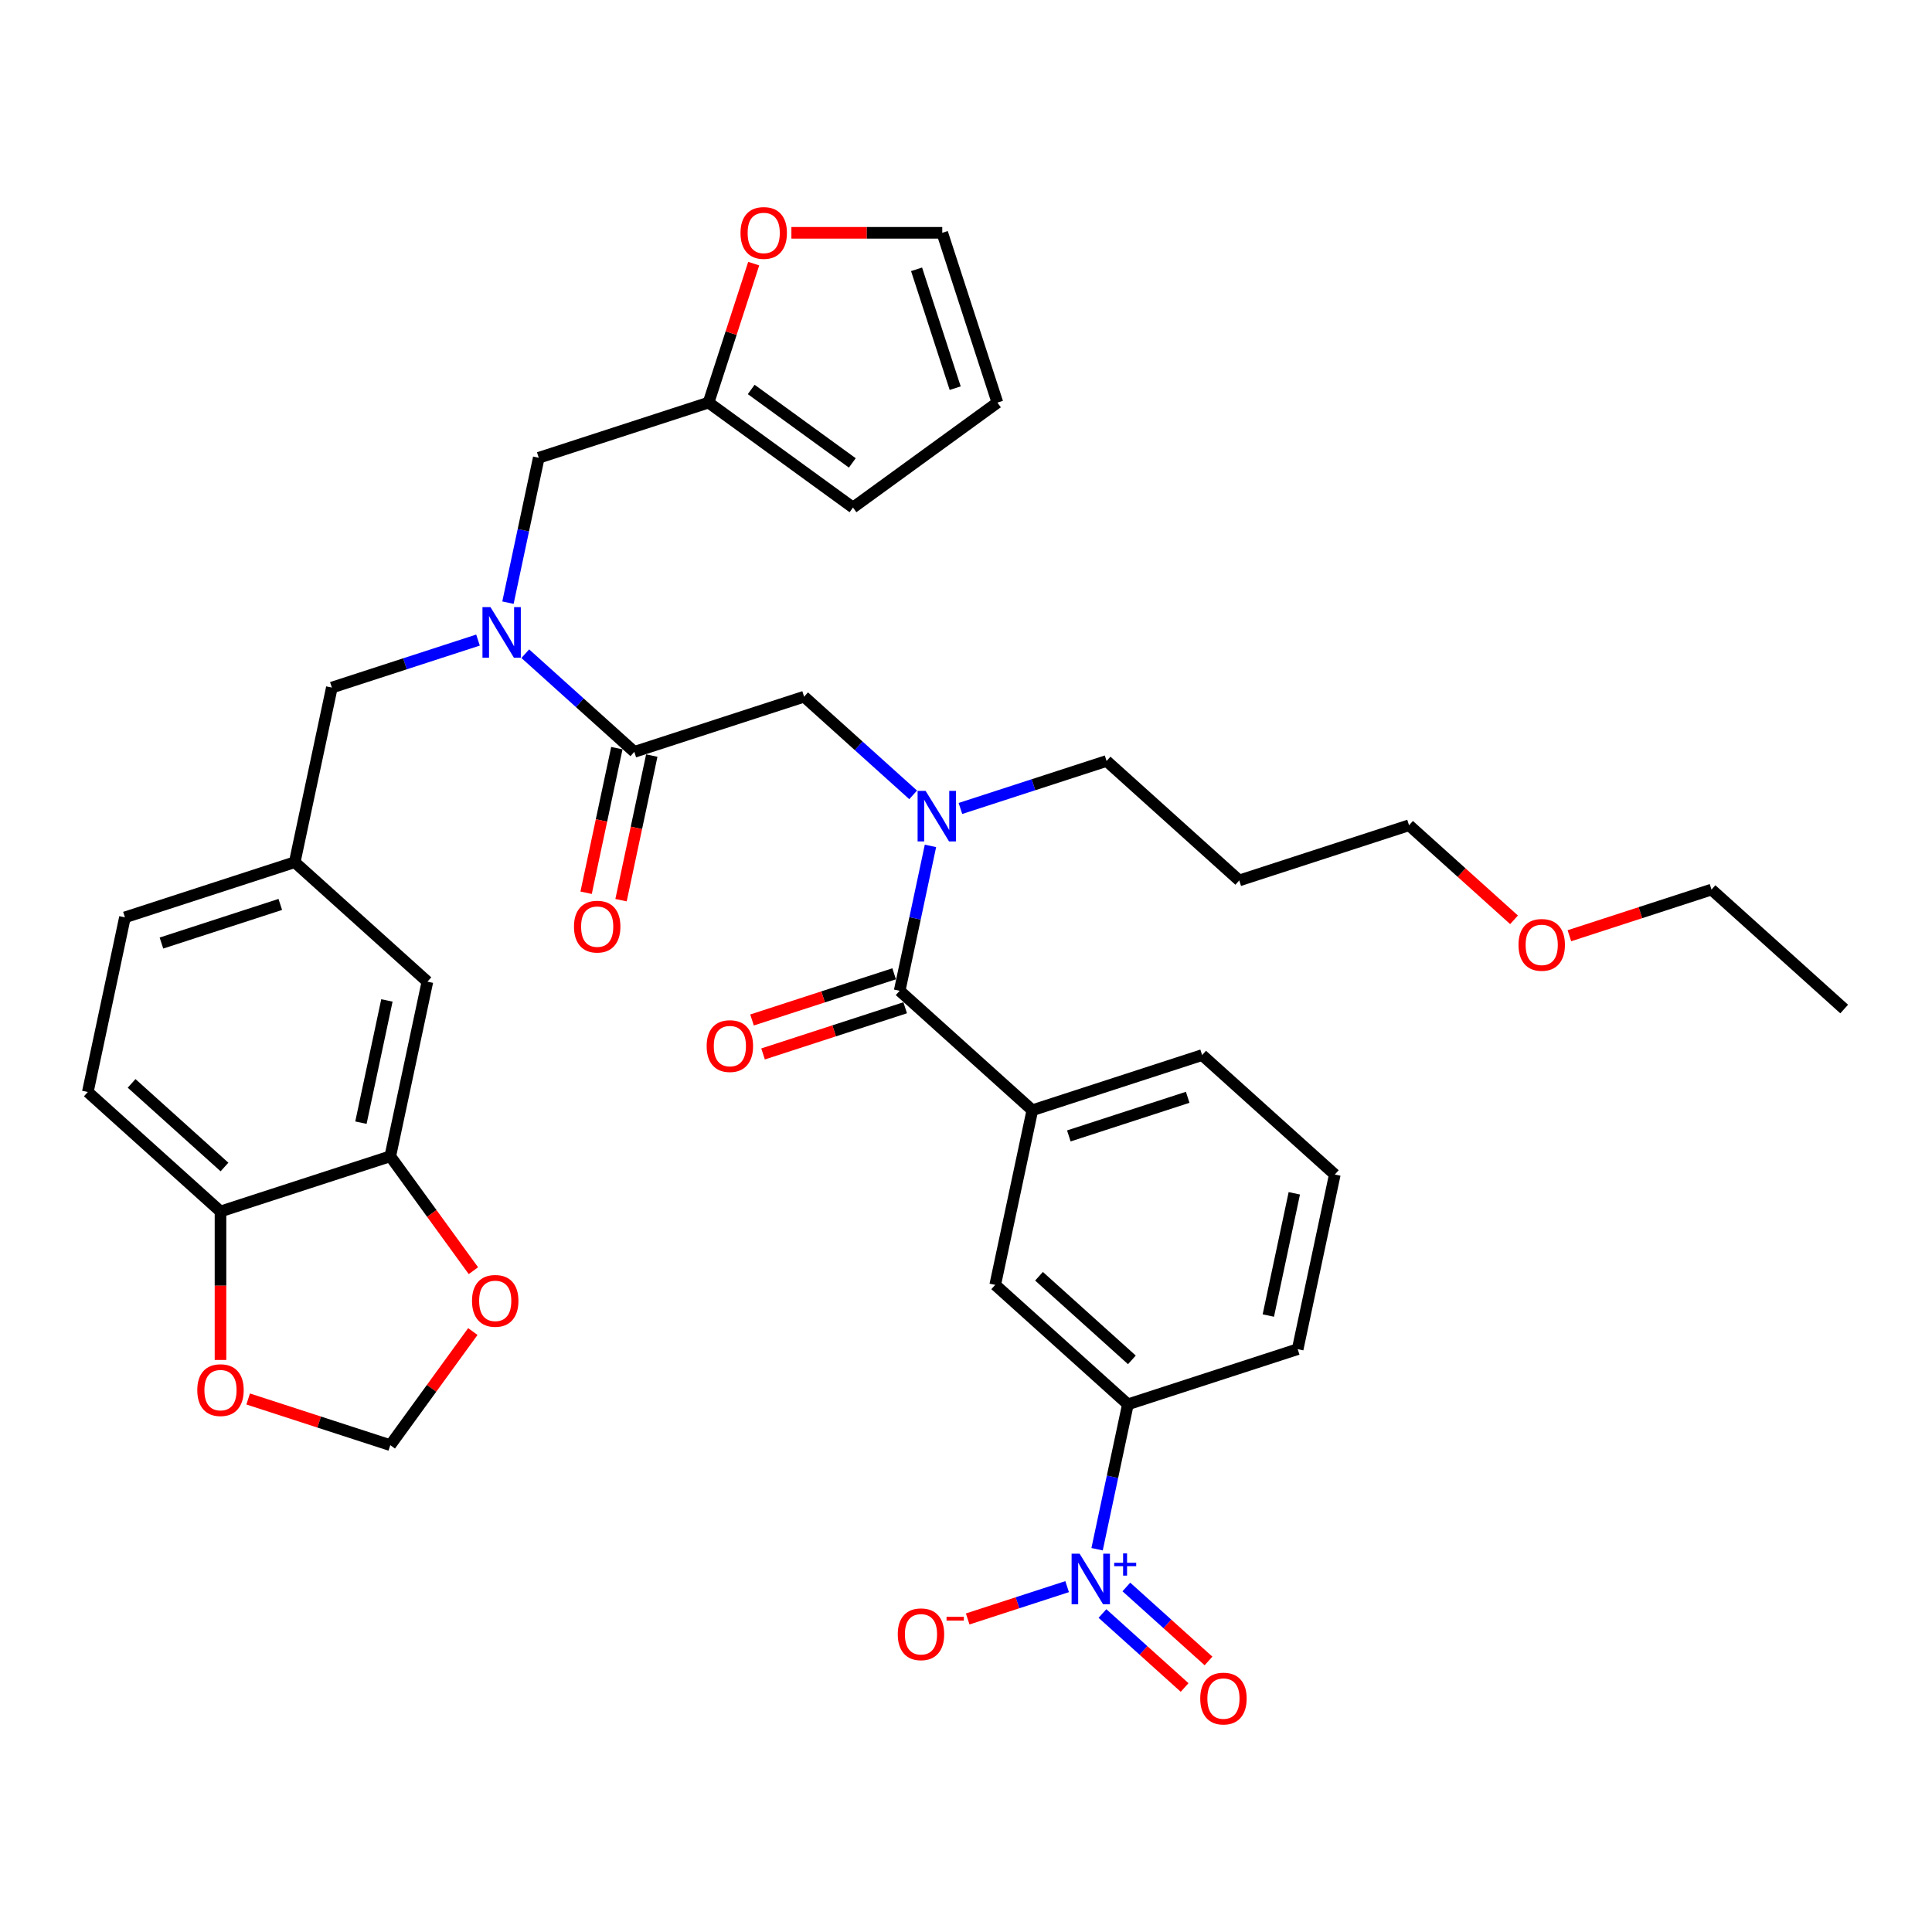 <?xml version='1.0' encoding='iso-8859-1'?>
<svg version='1.1' baseProfile='full'
              xmlns='http://www.w3.org/2000/svg'
                      xmlns:rdkit='http://www.rdkit.org/xml'
                      xmlns:xlink='http://www.w3.org/1999/xlink'
                  xml:space='preserve'
width='1000px' height='1000px' viewBox='0 0 1000 1000'>
<!-- END OF HEADER -->
<rect style='opacity:1.0;fill:#FFFFFF;stroke:none' width='1000' height='1000' x='0' y='0'> </rect>
<path class='bond-5' d='M 567.855,801.871 L 575.825,764.375' style='fill:none;fill-rule:evenodd;stroke:#0000FF;stroke-width:6px;stroke-linecap:butt;stroke-linejoin:miter;stroke-opacity:1' />
<path class='bond-5' d='M 575.825,764.375 L 583.795,726.879' style='fill:none;fill-rule:evenodd;stroke:#000000;stroke-width:6px;stroke-linecap:butt;stroke-linejoin:miter;stroke-opacity:1' />
<path class='bond-10' d='M 552.348,821.242 L 526.61,829.604' style='fill:none;fill-rule:evenodd;stroke:#0000FF;stroke-width:6px;stroke-linecap:butt;stroke-linejoin:miter;stroke-opacity:1' />
<path class='bond-10' d='M 526.61,829.604 L 500.873,837.967' style='fill:none;fill-rule:evenodd;stroke:#FF0000;stroke-width:6px;stroke-linecap:butt;stroke-linejoin:miter;stroke-opacity:1' />
<path class='bond-13' d='M 570.634,835.15 L 591.897,854.295' style='fill:none;fill-rule:evenodd;stroke:#0000FF;stroke-width:6px;stroke-linecap:butt;stroke-linejoin:miter;stroke-opacity:1' />
<path class='bond-13' d='M 591.897,854.295 L 613.16,873.44' style='fill:none;fill-rule:evenodd;stroke:#FF0000;stroke-width:6px;stroke-linecap:butt;stroke-linejoin:miter;stroke-opacity:1' />
<path class='bond-13' d='M 583.001,821.415 L 604.264,840.561' style='fill:none;fill-rule:evenodd;stroke:#0000FF;stroke-width:6px;stroke-linecap:butt;stroke-linejoin:miter;stroke-opacity:1' />
<path class='bond-13' d='M 604.264,840.561 L 625.526,859.706' style='fill:none;fill-rule:evenodd;stroke:#FF0000;stroke-width:6px;stroke-linecap:butt;stroke-linejoin:miter;stroke-opacity:1' />
<path class='bond-0' d='M 465.664,512.826 L 534.336,574.658' style='fill:none;fill-rule:evenodd;stroke:#000000;stroke-width:6px;stroke-linecap:butt;stroke-linejoin:miter;stroke-opacity:1' />
<path class='bond-3' d='M 465.664,512.826 L 473.634,475.33' style='fill:none;fill-rule:evenodd;stroke:#000000;stroke-width:6px;stroke-linecap:butt;stroke-linejoin:miter;stroke-opacity:1' />
<path class='bond-3' d='M 473.634,475.33 L 481.604,437.833' style='fill:none;fill-rule:evenodd;stroke:#0000FF;stroke-width:6px;stroke-linecap:butt;stroke-linejoin:miter;stroke-opacity:1' />
<path class='bond-19' d='M 462.809,504.038 L 426.028,515.988' style='fill:none;fill-rule:evenodd;stroke:#000000;stroke-width:6px;stroke-linecap:butt;stroke-linejoin:miter;stroke-opacity:1' />
<path class='bond-19' d='M 426.028,515.988 L 389.247,527.939' style='fill:none;fill-rule:evenodd;stroke:#FF0000;stroke-width:6px;stroke-linecap:butt;stroke-linejoin:miter;stroke-opacity:1' />
<path class='bond-19' d='M 468.52,521.614 L 431.739,533.565' style='fill:none;fill-rule:evenodd;stroke:#000000;stroke-width:6px;stroke-linecap:butt;stroke-linejoin:miter;stroke-opacity:1' />
<path class='bond-19' d='M 431.739,533.565 L 394.958,545.516' style='fill:none;fill-rule:evenodd;stroke:#FF0000;stroke-width:6px;stroke-linecap:butt;stroke-linejoin:miter;stroke-opacity:1' />
<path class='bond-1' d='M 328.32,389.161 L 416.205,360.606' style='fill:none;fill-rule:evenodd;stroke:#000000;stroke-width:6px;stroke-linecap:butt;stroke-linejoin:miter;stroke-opacity:1' />
<path class='bond-2' d='M 328.32,389.161 L 300.102,363.753' style='fill:none;fill-rule:evenodd;stroke:#000000;stroke-width:6px;stroke-linecap:butt;stroke-linejoin:miter;stroke-opacity:1' />
<path class='bond-2' d='M 300.102,363.753 L 271.883,338.345' style='fill:none;fill-rule:evenodd;stroke:#0000FF;stroke-width:6px;stroke-linecap:butt;stroke-linejoin:miter;stroke-opacity:1' />
<path class='bond-21' d='M 319.282,387.24 L 311.327,424.662' style='fill:none;fill-rule:evenodd;stroke:#000000;stroke-width:6px;stroke-linecap:butt;stroke-linejoin:miter;stroke-opacity:1' />
<path class='bond-21' d='M 311.327,424.662 L 303.373,462.085' style='fill:none;fill-rule:evenodd;stroke:#FF0000;stroke-width:6px;stroke-linecap:butt;stroke-linejoin:miter;stroke-opacity:1' />
<path class='bond-21' d='M 337.359,391.082 L 329.405,428.505' style='fill:none;fill-rule:evenodd;stroke:#000000;stroke-width:6px;stroke-linecap:butt;stroke-linejoin:miter;stroke-opacity:1' />
<path class='bond-21' d='M 329.405,428.505 L 321.45,465.927' style='fill:none;fill-rule:evenodd;stroke:#FF0000;stroke-width:6px;stroke-linecap:butt;stroke-linejoin:miter;stroke-opacity:1' />
<path class='bond-11' d='M 262.921,311.934 L 270.891,274.437' style='fill:none;fill-rule:evenodd;stroke:#0000FF;stroke-width:6px;stroke-linecap:butt;stroke-linejoin:miter;stroke-opacity:1' />
<path class='bond-11' d='M 270.891,274.437 L 278.861,236.941' style='fill:none;fill-rule:evenodd;stroke:#000000;stroke-width:6px;stroke-linecap:butt;stroke-linejoin:miter;stroke-opacity:1' />
<path class='bond-15' d='M 247.414,331.304 L 209.589,343.594' style='fill:none;fill-rule:evenodd;stroke:#0000FF;stroke-width:6px;stroke-linecap:butt;stroke-linejoin:miter;stroke-opacity:1' />
<path class='bond-15' d='M 209.589,343.594 L 171.764,355.884' style='fill:none;fill-rule:evenodd;stroke:#000000;stroke-width:6px;stroke-linecap:butt;stroke-linejoin:miter;stroke-opacity:1' />
<path class='bond-6' d='M 472.642,411.422 L 444.423,386.014' style='fill:none;fill-rule:evenodd;stroke:#0000FF;stroke-width:6px;stroke-linecap:butt;stroke-linejoin:miter;stroke-opacity:1' />
<path class='bond-6' d='M 444.423,386.014 L 416.205,360.606' style='fill:none;fill-rule:evenodd;stroke:#000000;stroke-width:6px;stroke-linecap:butt;stroke-linejoin:miter;stroke-opacity:1' />
<path class='bond-28' d='M 497.111,418.463 L 534.936,406.173' style='fill:none;fill-rule:evenodd;stroke:#0000FF;stroke-width:6px;stroke-linecap:butt;stroke-linejoin:miter;stroke-opacity:1' />
<path class='bond-28' d='M 534.936,406.173 L 572.761,393.883' style='fill:none;fill-rule:evenodd;stroke:#000000;stroke-width:6px;stroke-linecap:butt;stroke-linejoin:miter;stroke-opacity:1' />
<path class='bond-4' d='M 534.336,574.658 L 515.123,665.046' style='fill:none;fill-rule:evenodd;stroke:#000000;stroke-width:6px;stroke-linecap:butt;stroke-linejoin:miter;stroke-opacity:1' />
<path class='bond-37' d='M 534.336,574.658 L 622.22,546.103' style='fill:none;fill-rule:evenodd;stroke:#000000;stroke-width:6px;stroke-linecap:butt;stroke-linejoin:miter;stroke-opacity:1' />
<path class='bond-37' d='M 553.23,587.952 L 614.749,567.963' style='fill:none;fill-rule:evenodd;stroke:#000000;stroke-width:6px;stroke-linecap:butt;stroke-linejoin:miter;stroke-opacity:1' />
<path class='bond-8' d='M 583.795,726.879 L 515.123,665.046' style='fill:none;fill-rule:evenodd;stroke:#000000;stroke-width:6px;stroke-linecap:butt;stroke-linejoin:miter;stroke-opacity:1' />
<path class='bond-8' d='M 585.861,703.869 L 537.791,660.587' style='fill:none;fill-rule:evenodd;stroke:#000000;stroke-width:6px;stroke-linecap:butt;stroke-linejoin:miter;stroke-opacity:1' />
<path class='bond-31' d='M 583.795,726.879 L 671.68,698.323' style='fill:none;fill-rule:evenodd;stroke:#000000;stroke-width:6px;stroke-linecap:butt;stroke-linejoin:miter;stroke-opacity:1' />
<path class='bond-7' d='M 202.011,598.492 L 221.223,508.104' style='fill:none;fill-rule:evenodd;stroke:#000000;stroke-width:6px;stroke-linecap:butt;stroke-linejoin:miter;stroke-opacity:1' />
<path class='bond-7' d='M 186.815,581.091 L 200.264,517.82' style='fill:none;fill-rule:evenodd;stroke:#000000;stroke-width:6px;stroke-linecap:butt;stroke-linejoin:miter;stroke-opacity:1' />
<path class='bond-14' d='M 202.011,598.492 L 223.522,628.1' style='fill:none;fill-rule:evenodd;stroke:#000000;stroke-width:6px;stroke-linecap:butt;stroke-linejoin:miter;stroke-opacity:1' />
<path class='bond-14' d='M 223.522,628.1 L 245.034,657.708' style='fill:none;fill-rule:evenodd;stroke:#FF0000;stroke-width:6px;stroke-linecap:butt;stroke-linejoin:miter;stroke-opacity:1' />
<path class='bond-39' d='M 202.011,598.492 L 114.126,627.047' style='fill:none;fill-rule:evenodd;stroke:#000000;stroke-width:6px;stroke-linecap:butt;stroke-linejoin:miter;stroke-opacity:1' />
<path class='bond-9' d='M 366.745,208.385 L 278.861,236.941' style='fill:none;fill-rule:evenodd;stroke:#000000;stroke-width:6px;stroke-linecap:butt;stroke-linejoin:miter;stroke-opacity:1' />
<path class='bond-16' d='M 366.745,208.385 L 378.432,172.418' style='fill:none;fill-rule:evenodd;stroke:#000000;stroke-width:6px;stroke-linecap:butt;stroke-linejoin:miter;stroke-opacity:1' />
<path class='bond-16' d='M 378.432,172.418 L 390.118,136.451' style='fill:none;fill-rule:evenodd;stroke:#FF0000;stroke-width:6px;stroke-linecap:butt;stroke-linejoin:miter;stroke-opacity:1' />
<path class='bond-23' d='M 366.745,208.385 L 441.504,262.701' style='fill:none;fill-rule:evenodd;stroke:#000000;stroke-width:6px;stroke-linecap:butt;stroke-linejoin:miter;stroke-opacity:1' />
<path class='bond-23' d='M 388.822,201.581 L 441.154,239.602' style='fill:none;fill-rule:evenodd;stroke:#000000;stroke-width:6px;stroke-linecap:butt;stroke-linejoin:miter;stroke-opacity:1' />
<path class='bond-12' d='M 114.126,627.047 L 45.455,565.215' style='fill:none;fill-rule:evenodd;stroke:#000000;stroke-width:6px;stroke-linecap:butt;stroke-linejoin:miter;stroke-opacity:1' />
<path class='bond-12' d='M 116.192,604.038 L 68.122,560.756' style='fill:none;fill-rule:evenodd;stroke:#000000;stroke-width:6px;stroke-linecap:butt;stroke-linejoin:miter;stroke-opacity:1' />
<path class='bond-17' d='M 114.126,627.047 L 114.126,665.48' style='fill:none;fill-rule:evenodd;stroke:#000000;stroke-width:6px;stroke-linecap:butt;stroke-linejoin:miter;stroke-opacity:1' />
<path class='bond-17' d='M 114.126,665.48 L 114.126,703.912' style='fill:none;fill-rule:evenodd;stroke:#FF0000;stroke-width:6px;stroke-linecap:butt;stroke-linejoin:miter;stroke-opacity:1' />
<path class='bond-18' d='M 244.738,689.201 L 223.375,718.605' style='fill:none;fill-rule:evenodd;stroke:#FF0000;stroke-width:6px;stroke-linecap:butt;stroke-linejoin:miter;stroke-opacity:1' />
<path class='bond-18' d='M 223.375,718.605 L 202.011,748.01' style='fill:none;fill-rule:evenodd;stroke:#000000;stroke-width:6px;stroke-linecap:butt;stroke-linejoin:miter;stroke-opacity:1' />
<path class='bond-22' d='M 171.764,355.884 L 152.551,446.272' style='fill:none;fill-rule:evenodd;stroke:#000000;stroke-width:6px;stroke-linecap:butt;stroke-linejoin:miter;stroke-opacity:1' />
<path class='bond-24' d='M 409.624,120.501 L 448.666,120.501' style='fill:none;fill-rule:evenodd;stroke:#FF0000;stroke-width:6px;stroke-linecap:butt;stroke-linejoin:miter;stroke-opacity:1' />
<path class='bond-24' d='M 448.666,120.501 L 487.708,120.501' style='fill:none;fill-rule:evenodd;stroke:#000000;stroke-width:6px;stroke-linecap:butt;stroke-linejoin:miter;stroke-opacity:1' />
<path class='bond-40' d='M 128.45,724.108 L 165.23,736.059' style='fill:none;fill-rule:evenodd;stroke:#FF0000;stroke-width:6px;stroke-linecap:butt;stroke-linejoin:miter;stroke-opacity:1' />
<path class='bond-40' d='M 165.23,736.059 L 202.011,748.01' style='fill:none;fill-rule:evenodd;stroke:#000000;stroke-width:6px;stroke-linecap:butt;stroke-linejoin:miter;stroke-opacity:1' />
<path class='bond-20' d='M 221.223,508.104 L 152.551,446.272' style='fill:none;fill-rule:evenodd;stroke:#000000;stroke-width:6px;stroke-linecap:butt;stroke-linejoin:miter;stroke-opacity:1' />
<path class='bond-27' d='M 152.551,446.272 L 64.667,474.827' style='fill:none;fill-rule:evenodd;stroke:#000000;stroke-width:6px;stroke-linecap:butt;stroke-linejoin:miter;stroke-opacity:1' />
<path class='bond-27' d='M 145.08,468.132 L 83.561,488.121' style='fill:none;fill-rule:evenodd;stroke:#000000;stroke-width:6px;stroke-linecap:butt;stroke-linejoin:miter;stroke-opacity:1' />
<path class='bond-25' d='M 441.504,262.701 L 516.263,208.385' style='fill:none;fill-rule:evenodd;stroke:#000000;stroke-width:6px;stroke-linecap:butt;stroke-linejoin:miter;stroke-opacity:1' />
<path class='bond-38' d='M 487.708,120.501 L 516.263,208.385' style='fill:none;fill-rule:evenodd;stroke:#000000;stroke-width:6px;stroke-linecap:butt;stroke-linejoin:miter;stroke-opacity:1' />
<path class='bond-38' d='M 474.414,139.395 L 494.403,200.914' style='fill:none;fill-rule:evenodd;stroke:#000000;stroke-width:6px;stroke-linecap:butt;stroke-linejoin:miter;stroke-opacity:1' />
<path class='bond-26' d='M 45.455,565.215 L 64.667,474.827' style='fill:none;fill-rule:evenodd;stroke:#000000;stroke-width:6px;stroke-linecap:butt;stroke-linejoin:miter;stroke-opacity:1' />
<path class='bond-30' d='M 572.761,393.883 L 641.433,455.715' style='fill:none;fill-rule:evenodd;stroke:#000000;stroke-width:6px;stroke-linecap:butt;stroke-linejoin:miter;stroke-opacity:1' />
<path class='bond-29' d='M 622.22,546.103 L 690.892,607.935' style='fill:none;fill-rule:evenodd;stroke:#000000;stroke-width:6px;stroke-linecap:butt;stroke-linejoin:miter;stroke-opacity:1' />
<path class='bond-34' d='M 641.433,455.715 L 729.317,427.16' style='fill:none;fill-rule:evenodd;stroke:#000000;stroke-width:6px;stroke-linecap:butt;stroke-linejoin:miter;stroke-opacity:1' />
<path class='bond-32' d='M 671.68,698.323 L 690.892,607.935' style='fill:none;fill-rule:evenodd;stroke:#000000;stroke-width:6px;stroke-linecap:butt;stroke-linejoin:miter;stroke-opacity:1' />
<path class='bond-32' d='M 656.484,680.923 L 669.933,617.651' style='fill:none;fill-rule:evenodd;stroke:#000000;stroke-width:6px;stroke-linecap:butt;stroke-linejoin:miter;stroke-opacity:1' />
<path class='bond-33' d='M 783.666,476.096 L 756.492,451.628' style='fill:none;fill-rule:evenodd;stroke:#FF0000;stroke-width:6px;stroke-linecap:butt;stroke-linejoin:miter;stroke-opacity:1' />
<path class='bond-33' d='M 756.492,451.628 L 729.317,427.16' style='fill:none;fill-rule:evenodd;stroke:#000000;stroke-width:6px;stroke-linecap:butt;stroke-linejoin:miter;stroke-opacity:1' />
<path class='bond-35' d='M 812.312,484.338 L 849.093,472.388' style='fill:none;fill-rule:evenodd;stroke:#FF0000;stroke-width:6px;stroke-linecap:butt;stroke-linejoin:miter;stroke-opacity:1' />
<path class='bond-35' d='M 849.093,472.388 L 885.874,460.437' style='fill:none;fill-rule:evenodd;stroke:#000000;stroke-width:6px;stroke-linecap:butt;stroke-linejoin:miter;stroke-opacity:1' />
<path class='bond-36' d='M 885.874,460.437 L 954.545,522.269' style='fill:none;fill-rule:evenodd;stroke:#000000;stroke-width:6px;stroke-linecap:butt;stroke-linejoin:miter;stroke-opacity:1' />
<path  class='atom-0' d='M 558.798 804.182
L 567.373 818.043
Q 568.224 819.41, 569.591 821.887
Q 570.959 824.363, 571.033 824.511
L 571.033 804.182
L 574.507 804.182
L 574.507 830.351
L 570.922 830.351
L 561.718 815.197
Q 560.646 813.422, 559.5 811.389
Q 558.392 809.356, 558.059 808.728
L 558.059 830.351
L 554.658 830.351
L 554.658 804.182
L 558.798 804.182
' fill='#0000FF'/>
<path  class='atom-0' d='M 576.703 808.899
L 581.314 808.899
L 581.314 804.044
L 583.363 804.044
L 583.363 808.899
L 588.096 808.899
L 588.096 810.655
L 583.363 810.655
L 583.363 815.534
L 581.314 815.534
L 581.314 810.655
L 576.703 810.655
L 576.703 808.899
' fill='#0000FF'/>
<path  class='atom-3' d='M 253.864 314.244
L 262.439 328.105
Q 263.289 329.473, 264.657 331.949
Q 266.024 334.426, 266.098 334.573
L 266.098 314.244
L 269.573 314.244
L 269.573 340.414
L 265.988 340.414
L 256.784 325.259
Q 255.712 323.485, 254.566 321.452
Q 253.457 319.419, 253.124 318.79
L 253.124 340.414
L 249.724 340.414
L 249.724 314.244
L 253.864 314.244
' fill='#0000FF'/>
<path  class='atom-4' d='M 479.092 409.353
L 487.667 423.214
Q 488.517 424.582, 489.885 427.059
Q 491.253 429.535, 491.327 429.683
L 491.327 409.353
L 494.801 409.353
L 494.801 435.523
L 491.216 435.523
L 482.012 420.368
Q 480.94 418.594, 479.794 416.561
Q 478.685 414.528, 478.353 413.9
L 478.353 435.523
L 474.952 435.523
L 474.952 409.353
L 479.092 409.353
' fill='#0000FF'/>
<path  class='atom-11' d='M 464.685 845.896
Q 464.685 839.612, 467.79 836.101
Q 470.895 832.589, 476.698 832.589
Q 482.502 832.589, 485.606 836.101
Q 488.711 839.612, 488.711 845.896
Q 488.711 852.253, 485.569 855.876
Q 482.428 859.461, 476.698 859.461
Q 470.932 859.461, 467.79 855.876
Q 464.685 852.29, 464.685 845.896
M 476.698 856.504
Q 480.69 856.504, 482.834 853.843
Q 485.015 851.145, 485.015 845.896
Q 485.015 840.758, 482.834 838.171
Q 480.69 835.546, 476.698 835.546
Q 472.706 835.546, 470.526 838.134
Q 468.382 840.721, 468.382 845.896
Q 468.382 851.181, 470.526 853.843
Q 472.706 856.504, 476.698 856.504
' fill='#FF0000'/>
<path  class='atom-11' d='M 489.931 836.861
L 498.884 836.861
L 498.884 838.812
L 489.931 838.812
L 489.931 836.861
' fill='#FF0000'/>
<path  class='atom-14' d='M 621.242 879.173
Q 621.242 872.889, 624.347 869.378
Q 627.451 865.866, 633.255 865.866
Q 639.058 865.866, 642.163 869.378
Q 645.268 872.889, 645.268 879.173
Q 645.268 885.53, 642.126 889.153
Q 638.984 892.738, 633.255 892.738
Q 627.488 892.738, 624.347 889.153
Q 621.242 885.567, 621.242 879.173
M 633.255 889.781
Q 637.247 889.781, 639.39 887.12
Q 641.571 884.422, 641.571 879.173
Q 641.571 874.035, 639.39 871.448
Q 637.247 868.823, 633.255 868.823
Q 629.263 868.823, 627.082 871.411
Q 624.938 873.998, 624.938 879.173
Q 624.938 884.459, 627.082 887.12
Q 629.263 889.781, 633.255 889.781
' fill='#FF0000'/>
<path  class='atom-15' d='M 244.313 673.325
Q 244.313 667.041, 247.418 663.53
Q 250.523 660.018, 256.326 660.018
Q 262.13 660.018, 265.234 663.53
Q 268.339 667.041, 268.339 673.325
Q 268.339 679.683, 265.197 683.305
Q 262.056 686.89, 256.326 686.89
Q 250.56 686.89, 247.418 683.305
Q 244.313 679.72, 244.313 673.325
M 256.326 683.933
Q 260.318 683.933, 262.462 681.272
Q 264.643 678.574, 264.643 673.325
Q 264.643 668.187, 262.462 665.6
Q 260.318 662.975, 256.326 662.975
Q 252.334 662.975, 250.154 665.563
Q 248.01 668.15, 248.01 673.325
Q 248.01 678.611, 250.154 681.272
Q 252.334 683.933, 256.326 683.933
' fill='#FF0000'/>
<path  class='atom-17' d='M 383.288 120.575
Q 383.288 114.291, 386.393 110.78
Q 389.498 107.268, 395.301 107.268
Q 401.104 107.268, 404.209 110.78
Q 407.314 114.291, 407.314 120.575
Q 407.314 126.933, 404.172 130.555
Q 401.03 134.14, 395.301 134.14
Q 389.535 134.14, 386.393 130.555
Q 383.288 126.97, 383.288 120.575
M 395.301 131.183
Q 399.293 131.183, 401.437 128.522
Q 403.617 125.824, 403.617 120.575
Q 403.617 115.437, 401.437 112.85
Q 399.293 110.225, 395.301 110.225
Q 391.309 110.225, 389.128 112.813
Q 386.984 115.4, 386.984 120.575
Q 386.984 125.861, 389.128 128.522
Q 391.309 131.183, 395.301 131.183
' fill='#FF0000'/>
<path  class='atom-18' d='M 102.114 719.529
Q 102.114 713.245, 105.218 709.733
Q 108.323 706.222, 114.126 706.222
Q 119.93 706.222, 123.034 709.733
Q 126.139 713.245, 126.139 719.529
Q 126.139 725.886, 122.998 729.509
Q 119.856 733.094, 114.126 733.094
Q 108.36 733.094, 105.218 729.509
Q 102.114 725.923, 102.114 719.529
M 114.126 730.137
Q 118.118 730.137, 120.262 727.476
Q 122.443 724.777, 122.443 719.529
Q 122.443 714.391, 120.262 711.803
Q 118.118 709.179, 114.126 709.179
Q 110.134 709.179, 107.954 711.766
Q 105.81 714.354, 105.81 719.529
Q 105.81 724.814, 107.954 727.476
Q 110.134 730.137, 114.126 730.137
' fill='#FF0000'/>
<path  class='atom-20' d='M 365.767 541.455
Q 365.767 535.172, 368.872 531.66
Q 371.976 528.149, 377.78 528.149
Q 383.583 528.149, 386.688 531.66
Q 389.793 535.172, 389.793 541.455
Q 389.793 547.813, 386.651 551.435
Q 383.509 555.021, 377.78 555.021
Q 372.013 555.021, 368.872 551.435
Q 365.767 547.85, 365.767 541.455
M 377.78 552.064
Q 381.772 552.064, 383.915 549.402
Q 386.096 546.704, 386.096 541.455
Q 386.096 536.317, 383.915 533.73
Q 381.772 531.106, 377.78 531.106
Q 373.788 531.106, 371.607 533.693
Q 369.463 536.28, 369.463 541.455
Q 369.463 546.741, 371.607 549.402
Q 373.788 552.064, 377.78 552.064
' fill='#FF0000'/>
<path  class='atom-22' d='M 297.095 479.623
Q 297.095 473.339, 300.2 469.828
Q 303.305 466.316, 309.108 466.316
Q 314.911 466.316, 318.016 469.828
Q 321.121 473.339, 321.121 479.623
Q 321.121 485.98, 317.979 489.603
Q 314.837 493.188, 309.108 493.188
Q 303.342 493.188, 300.2 489.603
Q 297.095 486.017, 297.095 479.623
M 309.108 490.231
Q 313.1 490.231, 315.244 487.57
Q 317.424 484.872, 317.424 479.623
Q 317.424 474.485, 315.244 471.898
Q 313.1 469.273, 309.108 469.273
Q 305.116 469.273, 302.935 471.861
Q 300.791 474.448, 300.791 479.623
Q 300.791 484.909, 302.935 487.57
Q 305.116 490.231, 309.108 490.231
' fill='#FF0000'/>
<path  class='atom-34' d='M 785.976 489.066
Q 785.976 482.783, 789.081 479.271
Q 792.186 475.76, 797.989 475.76
Q 803.792 475.76, 806.897 479.271
Q 810.002 482.783, 810.002 489.066
Q 810.002 495.424, 806.86 499.046
Q 803.718 502.632, 797.989 502.632
Q 792.223 502.632, 789.081 499.046
Q 785.976 495.461, 785.976 489.066
M 797.989 499.675
Q 801.981 499.675, 804.125 497.013
Q 806.306 494.315, 806.306 489.066
Q 806.306 483.928, 804.125 481.341
Q 801.981 478.717, 797.989 478.717
Q 793.997 478.717, 791.816 481.304
Q 789.673 483.891, 789.673 489.066
Q 789.673 494.352, 791.816 497.013
Q 793.997 499.675, 797.989 499.675
' fill='#FF0000'/>
</svg>
